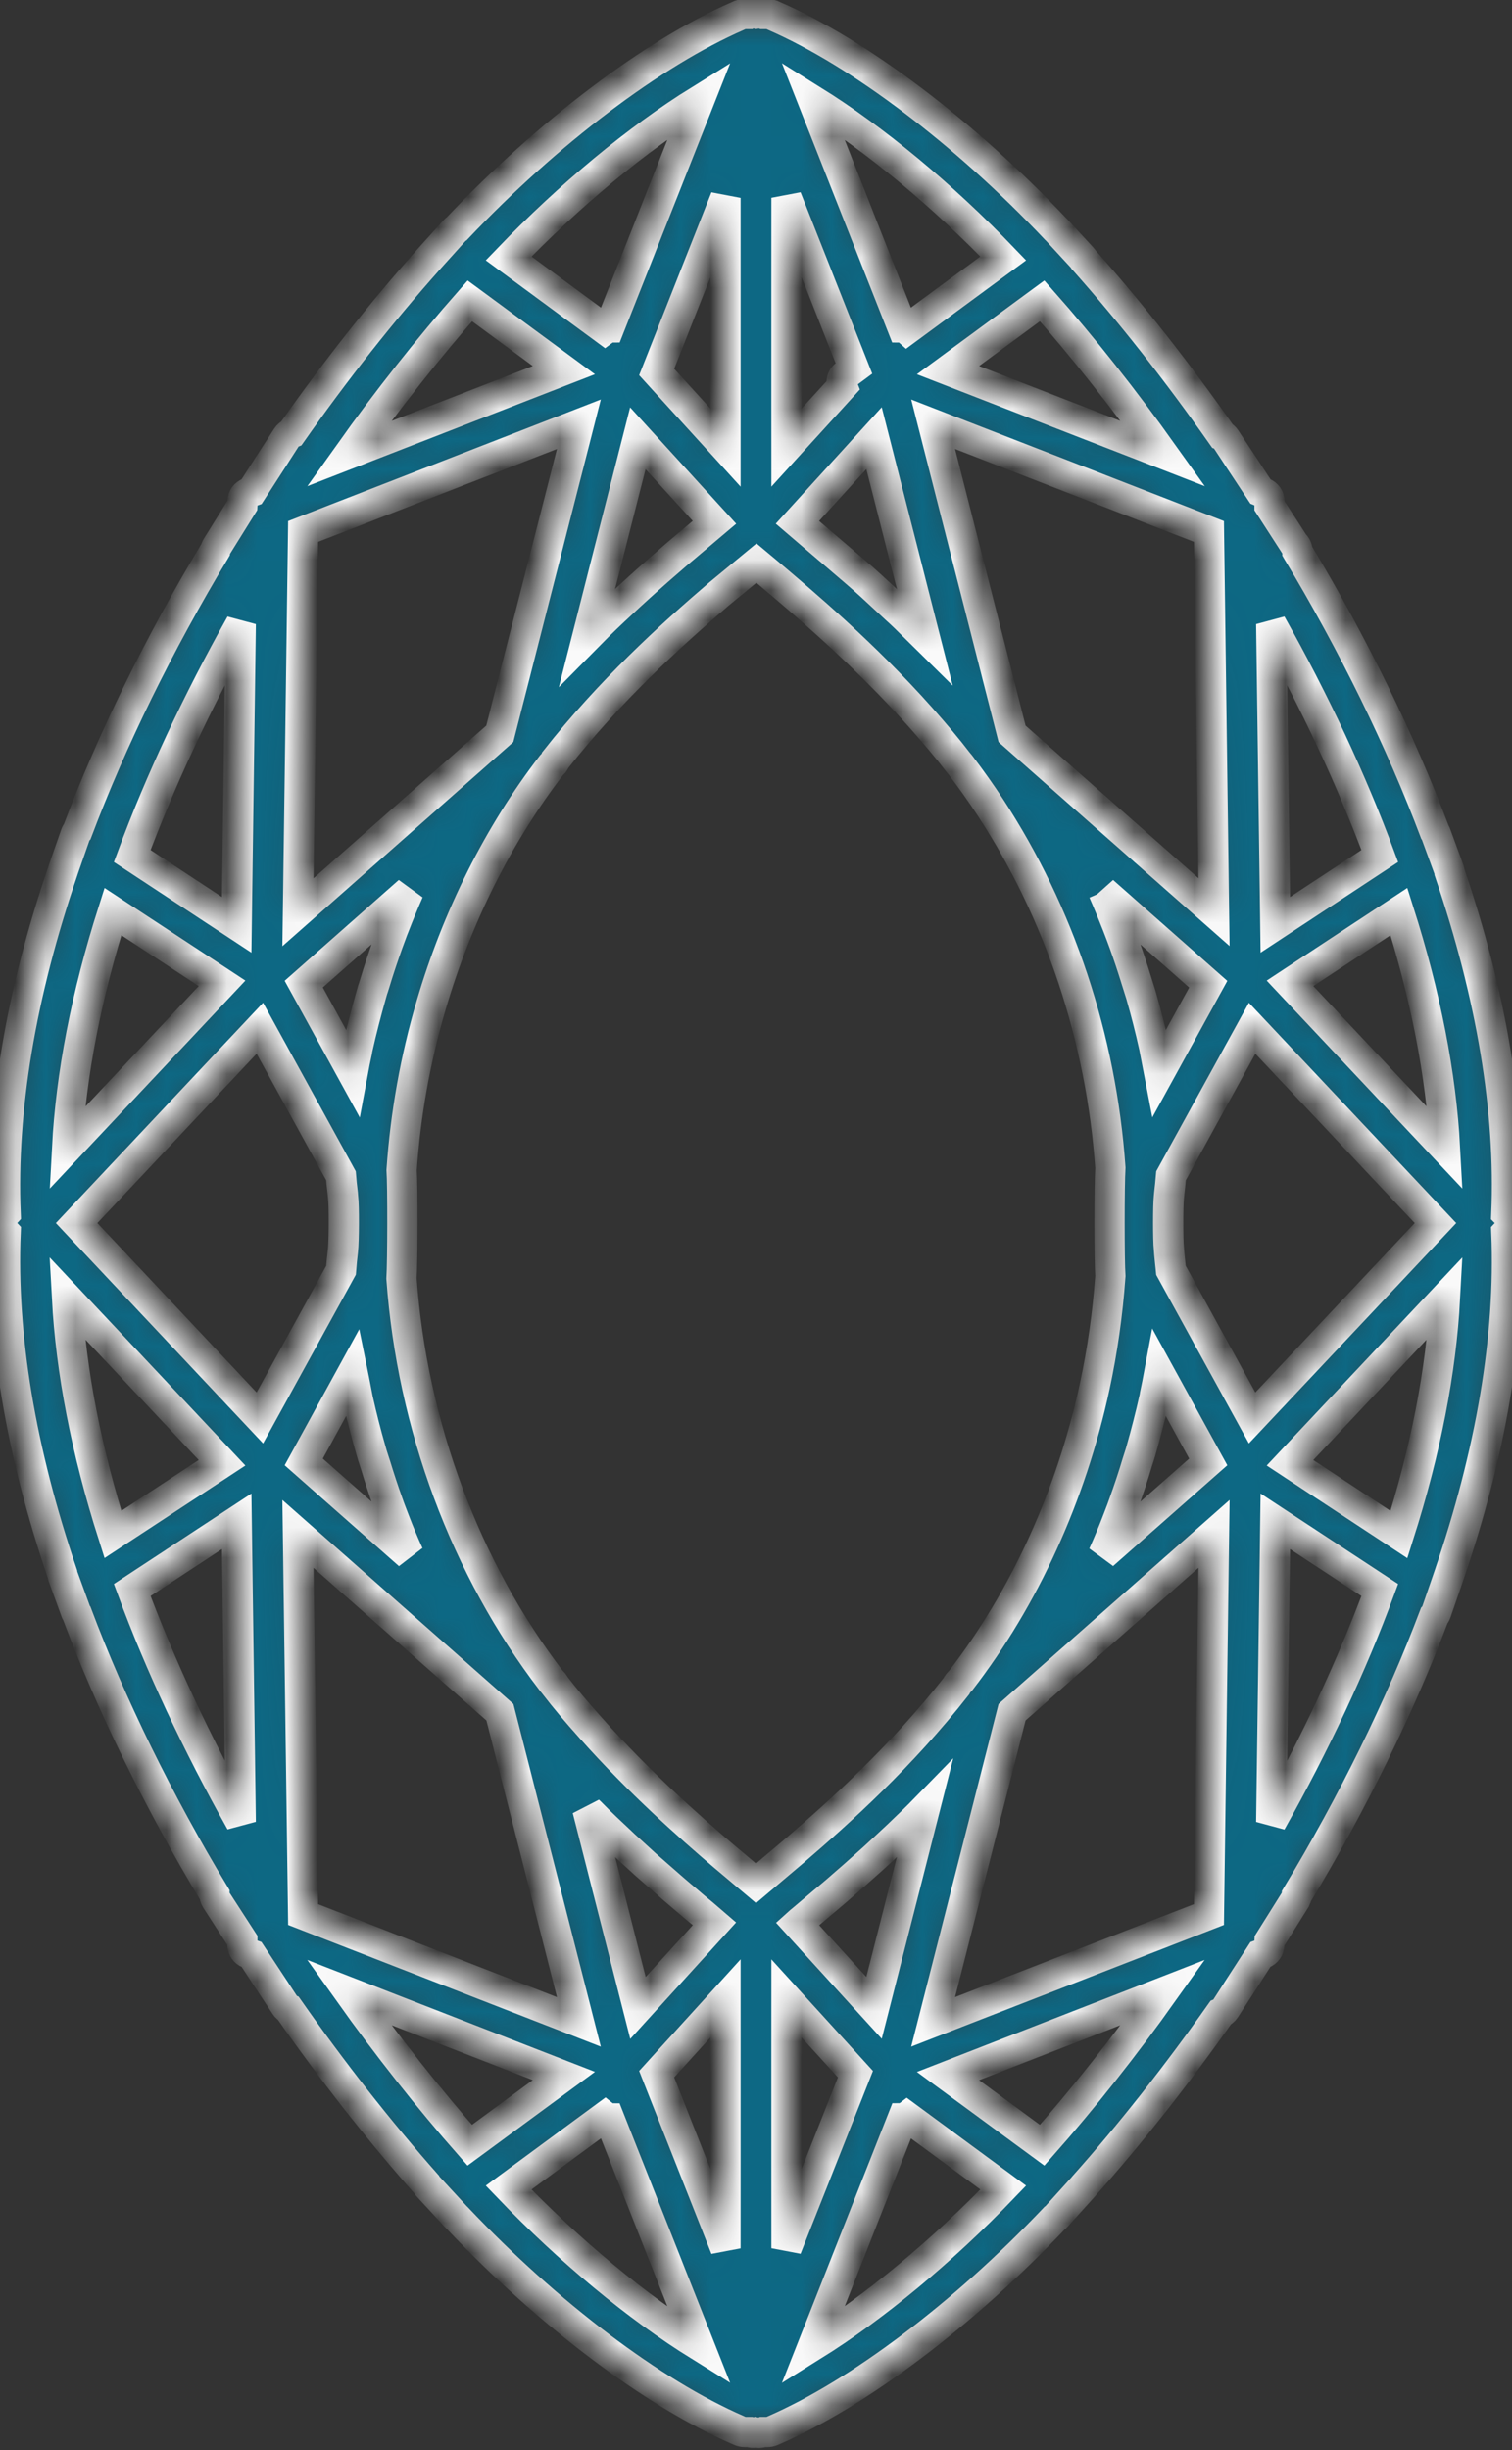 <svg xmlns="http://www.w3.org/2000/svg" fill="none" viewBox="0 0 50 81" height="81" width="50">
<rect x="0" y="0" width="50" height="81" fill="#333333" stroke="none"/>
<mask fill="white" id="path-1-inside-1_90_1230">
<path d="M42.659 32.51L46.261 30.137C47.143 32.907 47.656 35.531 47.785 37.958L42.659 32.51ZM42.038 20.627C43.478 23.19 44.709 25.82 45.627 28.301L42.173 30.576L42.038 20.627ZM47.469 40.436L41.406 46.878L38.722 41.998C38.715 41.925 38.709 41.846 38.699 41.773L38.666 41.446C38.663 41.392 38.659 41.335 38.653 41.268C38.623 41.026 38.623 39.842 38.653 39.584L38.663 39.476C38.686 39.273 38.709 39.07 38.725 38.87L41.406 33.994L47.469 40.436ZM45.627 52.567C44.712 55.051 43.478 57.678 42.038 60.242L42.173 50.296L45.627 52.567ZM42.659 48.361L47.785 42.91C47.656 45.34 47.143 47.964 46.261 50.734L42.659 48.361ZM38.459 65.87C37.199 67.64 35.834 69.368 34.462 70.924L31.35 68.637L38.459 65.87ZM23.991 66.07V74.333L21.715 68.574L23.991 66.07ZM29.988 10.891C29.955 10.862 29.909 10.84 29.86 10.827C29.857 10.827 29.85 10.824 29.843 10.824L26.88 3.318C28.922 4.591 31.166 6.45 33.176 8.543L29.988 10.891ZM33.468 24.261L30.857 14.026L39.978 17.571L40.146 30.156L33.468 24.261ZM40.146 50.712L39.978 63.297L30.857 66.846L33.468 56.608L40.146 50.712ZM26.554 63.447L27.63 62.538C28.018 62.205 28.436 61.836 28.88 61.436L29.179 61.16C29.518 60.848 29.863 60.521 30.218 60.175C30.34 60.057 30.459 59.937 30.577 59.816L28.903 66.382L26.37 63.602C26.426 63.551 26.488 63.501 26.554 63.447ZM37.728 32.891C37.696 32.783 37.659 32.675 37.63 32.58L37.58 32.421C37.452 32.005 37.317 31.595 37.172 31.195C37.103 31.001 37.031 30.814 36.959 30.627C36.807 30.239 36.65 29.855 36.485 29.477L36.478 29.467L39.955 32.539L38.337 35.483C38.304 35.309 38.268 35.134 38.232 34.959L38.166 34.616C38.044 34.057 37.9 33.492 37.728 32.891ZM36.478 51.401C36.653 51.014 36.817 50.613 36.978 50.194L37.008 50.115C37.061 49.981 37.113 49.842 37.159 49.708C37.321 49.257 37.478 48.79 37.61 48.342L37.663 48.177C37.679 48.123 37.696 48.069 37.718 48.002C37.893 47.386 38.051 46.779 38.182 46.179L38.192 46.112C38.242 45.877 38.291 45.636 38.337 45.388L39.955 48.333L36.478 51.401ZM28.903 14.486L30.577 21.049L29.936 20.417C29.834 20.319 29.728 20.22 29.626 20.128L28.817 19.378C28.633 19.213 28.459 19.054 28.278 18.902L26.37 17.269L28.903 14.486ZM27.959 12.387C27.863 12.457 27.814 12.571 27.834 12.685C27.837 12.714 27.847 12.742 27.857 12.768L26.008 14.798V6.539L28.238 12.18L27.959 12.387ZM18.343 55.709C18.33 55.664 18.281 55.613 18.241 55.581C15.389 51.865 13.626 47.126 13.277 42.272C13.313 41.703 13.317 39.222 13.281 38.679C13.409 36.824 13.738 34.994 14.254 33.244C15.113 30.309 16.498 27.555 18.238 25.299L18.317 25.217C18.333 25.195 18.353 25.16 18.366 25.125C20.159 22.841 22.189 20.998 23.764 19.648L25.014 18.616L25.363 18.908C26.561 19.922 28.57 21.611 30.455 23.73C30.962 24.305 31.34 24.753 31.672 25.188L31.755 25.287C32.107 25.75 32.442 26.221 32.745 26.684C35.041 30.191 36.416 34.324 36.718 38.6C36.682 39.2 36.682 41.681 36.718 42.189C36.63 43.428 36.455 44.657 36.199 45.845C35.419 49.454 33.88 52.827 31.771 55.559L31.689 55.645C31.666 55.67 31.643 55.709 31.626 55.747C29.82 58.053 27.794 59.883 26.235 61.22L25.001 62.265L23.909 61.344C22.794 60.391 21.13 58.92 19.547 57.141C19.054 56.592 18.669 56.131 18.343 55.709ZM20.011 69.974C20.047 70.003 20.093 70.025 20.136 70.035C20.139 70.035 20.143 70.038 20.149 70.038L23.123 77.554C21.073 76.28 18.833 74.422 16.82 72.325L20.011 69.974ZM9.853 30.16L10.024 17.571L19.143 14.026L16.527 24.261L9.853 30.16ZM21.133 19.423L20.82 19.709C20.481 20.023 20.129 20.35 19.771 20.703L19.419 21.059L21.093 14.49L23.626 17.269L22.373 18.33C21.981 18.667 21.56 19.035 21.133 19.423ZM12.35 48.228L12.422 48.45C12.547 48.86 12.682 49.273 12.827 49.676C12.893 49.87 12.968 50.057 13.04 50.248C13.188 50.632 13.346 51.017 13.518 51.392L13.524 51.404L10.044 48.333L11.662 45.382C11.698 45.559 11.735 45.737 11.768 45.915L11.833 46.252C11.955 46.801 12.096 47.364 12.271 47.967C12.297 48.056 12.32 48.142 12.35 48.228ZM13.518 29.467C13.346 29.858 13.182 30.258 13.027 30.658L12.995 30.738C12.942 30.877 12.889 31.02 12.837 31.166C12.679 31.608 12.524 32.069 12.389 32.52L12.353 32.634C12.333 32.688 12.317 32.739 12.281 32.869C12.11 33.473 11.952 34.079 11.82 34.677L11.807 34.759C11.754 34.994 11.708 35.233 11.662 35.48L10.044 32.536L13.518 29.467ZM21.097 66.385L19.425 59.822C19.452 59.854 19.481 59.883 19.514 59.911C19.698 60.099 19.883 60.28 20.07 60.458L20.37 60.74C20.554 60.918 20.735 61.086 20.909 61.242L21.35 61.645C21.485 61.76 21.61 61.874 21.731 61.979L21.939 62.16C22.139 62.338 22.33 62.503 22.521 62.665L22.646 62.77C22.86 62.957 23.077 63.139 23.258 63.285L23.626 63.602L21.097 66.385ZM21.715 12.298L23.991 6.542V14.798L21.715 12.298ZM20.152 10.824C20.149 10.824 20.146 10.824 20.143 10.827C20.093 10.837 20.047 10.862 20.008 10.891L16.82 8.543C18.837 6.447 21.077 4.588 23.123 3.318L20.152 10.824ZM16.531 56.608L19.143 66.846L10.024 63.297L9.853 50.712L16.531 56.608ZM28.288 68.574L26.008 74.329V66.07L28.288 68.574ZM29.85 70.035C29.857 70.035 29.863 70.035 29.87 70.032C29.916 70.022 29.955 70.003 29.988 69.978L33.176 72.325C31.166 74.418 28.926 76.277 26.88 77.554L29.85 70.035ZM31.35 12.237L34.462 9.947C35.821 11.485 37.186 13.213 38.462 15.001L31.35 12.237ZM11.54 15.001C12.804 13.225 14.169 11.501 15.537 9.947L18.646 12.237L11.54 15.001ZM2.534 40.436L8.593 33.994L11.274 38.87C11.287 39.044 11.307 39.225 11.336 39.47C11.34 39.521 11.343 39.569 11.346 39.591C11.379 39.845 11.376 41.042 11.34 41.35C11.313 41.566 11.294 41.782 11.277 41.995L8.593 46.878L2.534 40.436ZM4.373 28.301C5.29 25.824 6.521 23.197 7.961 20.627L7.827 30.576L4.373 28.301ZM7.343 32.51L2.218 37.958C2.346 35.528 2.853 32.904 3.734 30.137L7.343 32.51ZM7.343 48.361L3.734 50.731C2.856 47.971 2.346 45.347 2.215 42.91L7.343 48.361ZM7.961 60.238C6.514 57.659 5.284 55.032 4.373 52.567L7.827 50.296L7.961 60.238ZM18.646 68.634L15.534 70.924C14.175 69.38 12.81 67.652 11.54 65.87L18.646 68.634ZM49.814 40.115C49.956 36.703 49.321 32.914 47.936 28.844C47.936 28.819 47.929 28.797 47.923 28.771L47.479 27.561C47.469 27.539 47.459 27.52 47.446 27.501C46.314 24.496 44.748 21.297 42.903 18.232C42.903 18.228 42.906 18.225 42.906 18.219C42.906 18.127 42.863 18.041 42.794 17.981L41.982 16.723V16.583C41.982 16.453 41.903 16.335 41.775 16.288L41.682 16.249L40.525 14.496C40.495 14.451 40.459 14.42 40.413 14.401C38.929 12.285 37.386 10.328 35.834 8.584C35.821 8.562 35.804 8.54 35.788 8.521L34.942 7.603C34.929 7.587 34.916 7.574 34.903 7.565C31.893 4.385 28.416 1.755 25.6 0.529L25.518 0.491C25.472 0.475 25.429 0.462 25.38 0.462H25.232C25.205 0.452 25.179 0.446 25.149 0.44C25.116 0.437 25.064 0.44 25.018 0.449C24.962 0.43 24.899 0.433 24.843 0.44C24.817 0.446 24.791 0.452 24.771 0.462H24.62C24.57 0.462 24.524 0.475 24.482 0.491L24.399 0.529C21.587 1.755 18.119 4.379 15.11 7.555C15.083 7.571 15.064 7.59 15.044 7.609L14.202 8.543C12.633 10.303 11.096 12.247 9.642 14.318C9.577 14.344 9.524 14.385 9.485 14.445L8.32 16.253L8.225 16.288C8.103 16.335 8.024 16.446 8.021 16.573L8.014 16.71L7.162 18.079C7.142 18.111 7.129 18.149 7.123 18.184C5.267 21.262 3.692 24.474 2.557 27.485C2.53 27.514 2.511 27.548 2.498 27.587L2.096 28.74C2.09 28.752 2.086 28.765 2.083 28.781C0.685 32.863 0.047 36.675 0.185 40.115L0.086 40.223C-0.029 40.344 -0.029 40.528 0.086 40.648L0.185 40.753C0.047 44.175 0.678 47.967 2.063 52.033C2.067 52.062 2.073 52.087 2.08 52.109L2.511 53.291C2.521 53.31 2.53 53.333 2.544 53.352C3.672 56.357 5.244 59.562 7.093 62.63C7.093 62.691 7.109 62.751 7.142 62.802L8.014 64.149V64.285C8.014 64.415 8.093 64.536 8.221 64.584L8.32 64.619L9.438 66.318C9.465 66.359 9.501 66.391 9.544 66.41C10.978 68.462 12.554 70.467 14.103 72.217C14.116 72.243 14.133 72.268 14.156 72.29L15.073 73.284C15.087 73.3 15.1 73.313 15.116 73.326C18.119 76.499 21.59 79.12 24.399 80.34L24.485 80.378C24.527 80.397 24.574 80.406 24.623 80.406H24.771C24.791 80.416 24.817 80.422 24.843 80.425C24.893 80.438 24.935 80.432 24.982 80.419C25.018 80.428 25.051 80.435 25.087 80.435C25.113 80.435 25.136 80.432 25.159 80.428C25.185 80.422 25.209 80.416 25.232 80.406H25.38C25.429 80.406 25.472 80.397 25.518 80.378L25.597 80.343C28.403 79.12 31.863 76.509 34.867 73.342C34.893 73.326 34.913 73.307 34.929 73.288L35.814 72.309C35.824 72.3 35.834 72.287 35.84 72.277C37.373 70.559 38.929 68.583 40.36 66.55C40.419 66.525 40.475 66.483 40.515 66.423L41.679 64.619L41.768 64.587C41.893 64.539 41.972 64.425 41.975 64.298L41.982 64.165L42.844 62.789C42.863 62.751 42.877 62.713 42.88 62.672C44.732 59.606 46.298 56.411 47.426 53.421C47.456 53.39 47.479 53.355 47.492 53.313L47.896 52.141C49.308 48.031 49.956 44.203 49.814 40.757L49.916 40.648C50.028 40.528 50.028 40.34 49.916 40.22L49.814 40.115Z"></path>
</mask>
<path mask="url(#path-1-inside-1_90_1230)" stroke="#FAFAFA" fill="#0D6884" d="M42.659 32.51L46.261 30.137C47.143 32.907 47.656 35.531 47.785 37.958L42.659 32.51ZM42.038 20.627C43.478 23.19 44.709 25.82 45.627 28.301L42.173 30.576L42.038 20.627ZM47.469 40.436L41.406 46.878L38.722 41.998C38.715 41.925 38.709 41.846 38.699 41.773L38.666 41.446C38.663 41.392 38.659 41.335 38.653 41.268C38.623 41.026 38.623 39.842 38.653 39.584L38.663 39.476C38.686 39.273 38.709 39.07 38.725 38.87L41.406 33.994L47.469 40.436ZM45.627 52.567C44.712 55.051 43.478 57.678 42.038 60.242L42.173 50.296L45.627 52.567ZM42.659 48.361L47.785 42.91C47.656 45.34 47.143 47.964 46.261 50.734L42.659 48.361ZM38.459 65.87C37.199 67.64 35.834 69.368 34.462 70.924L31.35 68.637L38.459 65.87ZM23.991 66.07V74.333L21.715 68.574L23.991 66.07ZM29.988 10.891C29.955 10.862 29.909 10.84 29.86 10.827C29.857 10.827 29.85 10.824 29.843 10.824L26.88 3.318C28.922 4.591 31.166 6.45 33.176 8.543L29.988 10.891ZM33.468 24.261L30.857 14.026L39.978 17.571L40.146 30.156L33.468 24.261ZM40.146 50.712L39.978 63.297L30.857 66.846L33.468 56.608L40.146 50.712ZM26.554 63.447L27.63 62.538C28.018 62.205 28.436 61.836 28.88 61.436L29.179 61.16C29.518 60.848 29.863 60.521 30.218 60.175C30.34 60.057 30.459 59.937 30.577 59.816L28.903 66.382L26.37 63.602C26.426 63.551 26.488 63.501 26.554 63.447ZM37.728 32.891C37.696 32.783 37.659 32.675 37.63 32.58L37.58 32.421C37.452 32.005 37.317 31.595 37.172 31.195C37.103 31.001 37.031 30.814 36.959 30.627C36.807 30.239 36.65 29.855 36.485 29.477L36.478 29.467L39.955 32.539L38.337 35.483C38.304 35.309 38.268 35.134 38.232 34.959L38.166 34.616C38.044 34.057 37.9 33.492 37.728 32.891ZM36.478 51.401C36.653 51.014 36.817 50.613 36.978 50.194L37.008 50.115C37.061 49.981 37.113 49.842 37.159 49.708C37.321 49.257 37.478 48.79 37.61 48.342L37.663 48.177C37.679 48.123 37.696 48.069 37.718 48.002C37.893 47.386 38.051 46.779 38.182 46.179L38.192 46.112C38.242 45.877 38.291 45.636 38.337 45.388L39.955 48.333L36.478 51.401ZM28.903 14.486L30.577 21.049L29.936 20.417C29.834 20.319 29.728 20.22 29.626 20.128L28.817 19.378C28.633 19.213 28.459 19.054 28.278 18.902L26.37 17.269L28.903 14.486ZM27.959 12.387C27.863 12.457 27.814 12.571 27.834 12.685C27.837 12.714 27.847 12.742 27.857 12.768L26.008 14.798V6.539L28.238 12.18L27.959 12.387ZM18.343 55.709C18.33 55.664 18.281 55.613 18.241 55.581C15.389 51.865 13.626 47.126 13.277 42.272C13.313 41.703 13.317 39.222 13.281 38.679C13.409 36.824 13.738 34.994 14.254 33.244C15.113 30.309 16.498 27.555 18.238 25.299L18.317 25.217C18.333 25.195 18.353 25.16 18.366 25.125C20.159 22.841 22.189 20.998 23.764 19.648L25.014 18.616L25.363 18.908C26.561 19.922 28.57 21.611 30.455 23.73C30.962 24.305 31.34 24.753 31.672 25.188L31.755 25.287C32.107 25.75 32.442 26.221 32.745 26.684C35.041 30.191 36.416 34.324 36.718 38.6C36.682 39.2 36.682 41.681 36.718 42.189C36.63 43.428 36.455 44.657 36.199 45.845C35.419 49.454 33.88 52.827 31.771 55.559L31.689 55.645C31.666 55.67 31.643 55.709 31.626 55.747C29.82 58.053 27.794 59.883 26.235 61.22L25.001 62.265L23.909 61.344C22.794 60.391 21.13 58.92 19.547 57.141C19.054 56.592 18.669 56.131 18.343 55.709ZM20.011 69.974C20.047 70.003 20.093 70.025 20.136 70.035C20.139 70.035 20.143 70.038 20.149 70.038L23.123 77.554C21.073 76.28 18.833 74.422 16.82 72.325L20.011 69.974ZM9.853 30.16L10.024 17.571L19.143 14.026L16.527 24.261L9.853 30.16ZM21.133 19.423L20.82 19.709C20.481 20.023 20.129 20.35 19.771 20.703L19.419 21.059L21.093 14.49L23.626 17.269L22.373 18.33C21.981 18.667 21.56 19.035 21.133 19.423ZM12.35 48.228L12.422 48.45C12.547 48.86 12.682 49.273 12.827 49.676C12.893 49.87 12.968 50.057 13.04 50.248C13.188 50.632 13.346 51.017 13.518 51.392L13.524 51.404L10.044 48.333L11.662 45.382C11.698 45.559 11.735 45.737 11.768 45.915L11.833 46.252C11.955 46.801 12.096 47.364 12.271 47.967C12.297 48.056 12.32 48.142 12.35 48.228ZM13.518 29.467C13.346 29.858 13.182 30.258 13.027 30.658L12.995 30.738C12.942 30.877 12.889 31.02 12.837 31.166C12.679 31.608 12.524 32.069 12.389 32.52L12.353 32.634C12.333 32.688 12.317 32.739 12.281 32.869C12.11 33.473 11.952 34.079 11.82 34.677L11.807 34.759C11.754 34.994 11.708 35.233 11.662 35.48L10.044 32.536L13.518 29.467ZM21.097 66.385L19.425 59.822C19.452 59.854 19.481 59.883 19.514 59.911C19.698 60.099 19.883 60.28 20.07 60.458L20.37 60.74C20.554 60.918 20.735 61.086 20.909 61.242L21.35 61.645C21.485 61.76 21.61 61.874 21.731 61.979L21.939 62.16C22.139 62.338 22.33 62.503 22.521 62.665L22.646 62.77C22.86 62.957 23.077 63.139 23.258 63.285L23.626 63.602L21.097 66.385ZM21.715 12.298L23.991 6.542V14.798L21.715 12.298ZM20.152 10.824C20.149 10.824 20.146 10.824 20.143 10.827C20.093 10.837 20.047 10.862 20.008 10.891L16.82 8.543C18.837 6.447 21.077 4.588 23.123 3.318L20.152 10.824ZM16.531 56.608L19.143 66.846L10.024 63.297L9.853 50.712L16.531 56.608ZM28.288 68.574L26.008 74.329V66.07L28.288 68.574ZM29.85 70.035C29.857 70.035 29.863 70.035 29.87 70.032C29.916 70.022 29.955 70.003 29.988 69.978L33.176 72.325C31.166 74.418 28.926 76.277 26.88 77.554L29.85 70.035ZM31.35 12.237L34.462 9.947C35.821 11.485 37.186 13.213 38.462 15.001L31.35 12.237ZM11.54 15.001C12.804 13.225 14.169 11.501 15.537 9.947L18.646 12.237L11.54 15.001ZM2.534 40.436L8.593 33.994L11.274 38.87C11.287 39.044 11.307 39.225 11.336 39.47C11.34 39.521 11.343 39.569 11.346 39.591C11.379 39.845 11.376 41.042 11.34 41.35C11.313 41.566 11.294 41.782 11.277 41.995L8.593 46.878L2.534 40.436ZM4.373 28.301C5.29 25.824 6.521 23.197 7.961 20.627L7.827 30.576L4.373 28.301ZM7.343 32.51L2.218 37.958C2.346 35.528 2.853 32.904 3.734 30.137L7.343 32.51ZM7.343 48.361L3.734 50.731C2.856 47.971 2.346 45.347 2.215 42.91L7.343 48.361ZM7.961 60.238C6.514 57.659 5.284 55.032 4.373 52.567L7.827 50.296L7.961 60.238ZM18.646 68.634L15.534 70.924C14.175 69.38 12.81 67.652 11.54 65.87L18.646 68.634ZM49.814 40.115C49.956 36.703 49.321 32.914 47.936 28.844C47.936 28.819 47.929 28.797 47.923 28.771L47.479 27.561C47.469 27.539 47.459 27.52 47.446 27.501C46.314 24.496 44.748 21.297 42.903 18.232C42.903 18.228 42.906 18.225 42.906 18.219C42.906 18.127 42.863 18.041 42.794 17.981L41.982 16.723V16.583C41.982 16.453 41.903 16.335 41.775 16.288L41.682 16.249L40.525 14.496C40.495 14.451 40.459 14.42 40.413 14.401C38.929 12.285 37.386 10.328 35.834 8.584C35.821 8.562 35.804 8.54 35.788 8.521L34.942 7.603C34.929 7.587 34.916 7.574 34.903 7.565C31.893 4.385 28.416 1.755 25.6 0.529L25.518 0.491C25.472 0.475 25.429 0.462 25.38 0.462H25.232C25.205 0.452 25.179 0.446 25.149 0.44C25.116 0.437 25.064 0.44 25.018 0.449C24.962 0.43 24.899 0.433 24.843 0.44C24.817 0.446 24.791 0.452 24.771 0.462H24.62C24.57 0.462 24.524 0.475 24.482 0.491L24.399 0.529C21.587 1.755 18.119 4.379 15.11 7.555C15.083 7.571 15.064 7.59 15.044 7.609L14.202 8.543C12.633 10.303 11.096 12.247 9.642 14.318C9.577 14.344 9.524 14.385 9.485 14.445L8.32 16.253L8.225 16.288C8.103 16.335 8.024 16.446 8.021 16.573L8.014 16.71L7.162 18.079C7.142 18.111 7.129 18.149 7.123 18.184C5.267 21.262 3.692 24.474 2.557 27.485C2.53 27.514 2.511 27.548 2.498 27.587L2.096 28.74C2.09 28.752 2.086 28.765 2.083 28.781C0.685 32.863 0.047 36.675 0.185 40.115L0.086 40.223C-0.029 40.344 -0.029 40.528 0.086 40.648L0.185 40.753C0.047 44.175 0.678 47.967 2.063 52.033C2.067 52.062 2.073 52.087 2.08 52.109L2.511 53.291C2.521 53.31 2.53 53.333 2.544 53.352C3.672 56.357 5.244 59.562 7.093 62.63C7.093 62.691 7.109 62.751 7.142 62.802L8.014 64.149V64.285C8.014 64.415 8.093 64.536 8.221 64.584L8.32 64.619L9.438 66.318C9.465 66.359 9.501 66.391 9.544 66.41C10.978 68.462 12.554 70.467 14.103 72.217C14.116 72.243 14.133 72.268 14.156 72.29L15.073 73.284C15.087 73.3 15.1 73.313 15.116 73.326C18.119 76.499 21.59 79.12 24.399 80.34L24.485 80.378C24.527 80.397 24.574 80.406 24.623 80.406H24.771C24.791 80.416 24.817 80.422 24.843 80.425C24.893 80.438 24.935 80.432 24.982 80.419C25.018 80.428 25.051 80.435 25.087 80.435C25.113 80.435 25.136 80.432 25.159 80.428C25.185 80.422 25.209 80.416 25.232 80.406H25.38C25.429 80.406 25.472 80.397 25.518 80.378L25.597 80.343C28.403 79.12 31.863 76.509 34.867 73.342C34.893 73.326 34.913 73.307 34.929 73.288L35.814 72.309C35.824 72.3 35.834 72.287 35.84 72.277C37.373 70.559 38.929 68.583 40.36 66.55C40.419 66.525 40.475 66.483 40.515 66.423L41.679 64.619L41.768 64.587C41.893 64.539 41.972 64.425 41.975 64.298L41.982 64.165L42.844 62.789C42.863 62.751 42.877 62.713 42.88 62.672C44.732 59.606 46.298 56.411 47.426 53.421C47.456 53.39 47.479 53.355 47.492 53.313L47.896 52.141C49.308 48.031 49.956 44.203 49.814 40.757L49.916 40.648C50.028 40.528 50.028 40.34 49.916 40.22L49.814 40.115Z"></path>
</svg>
